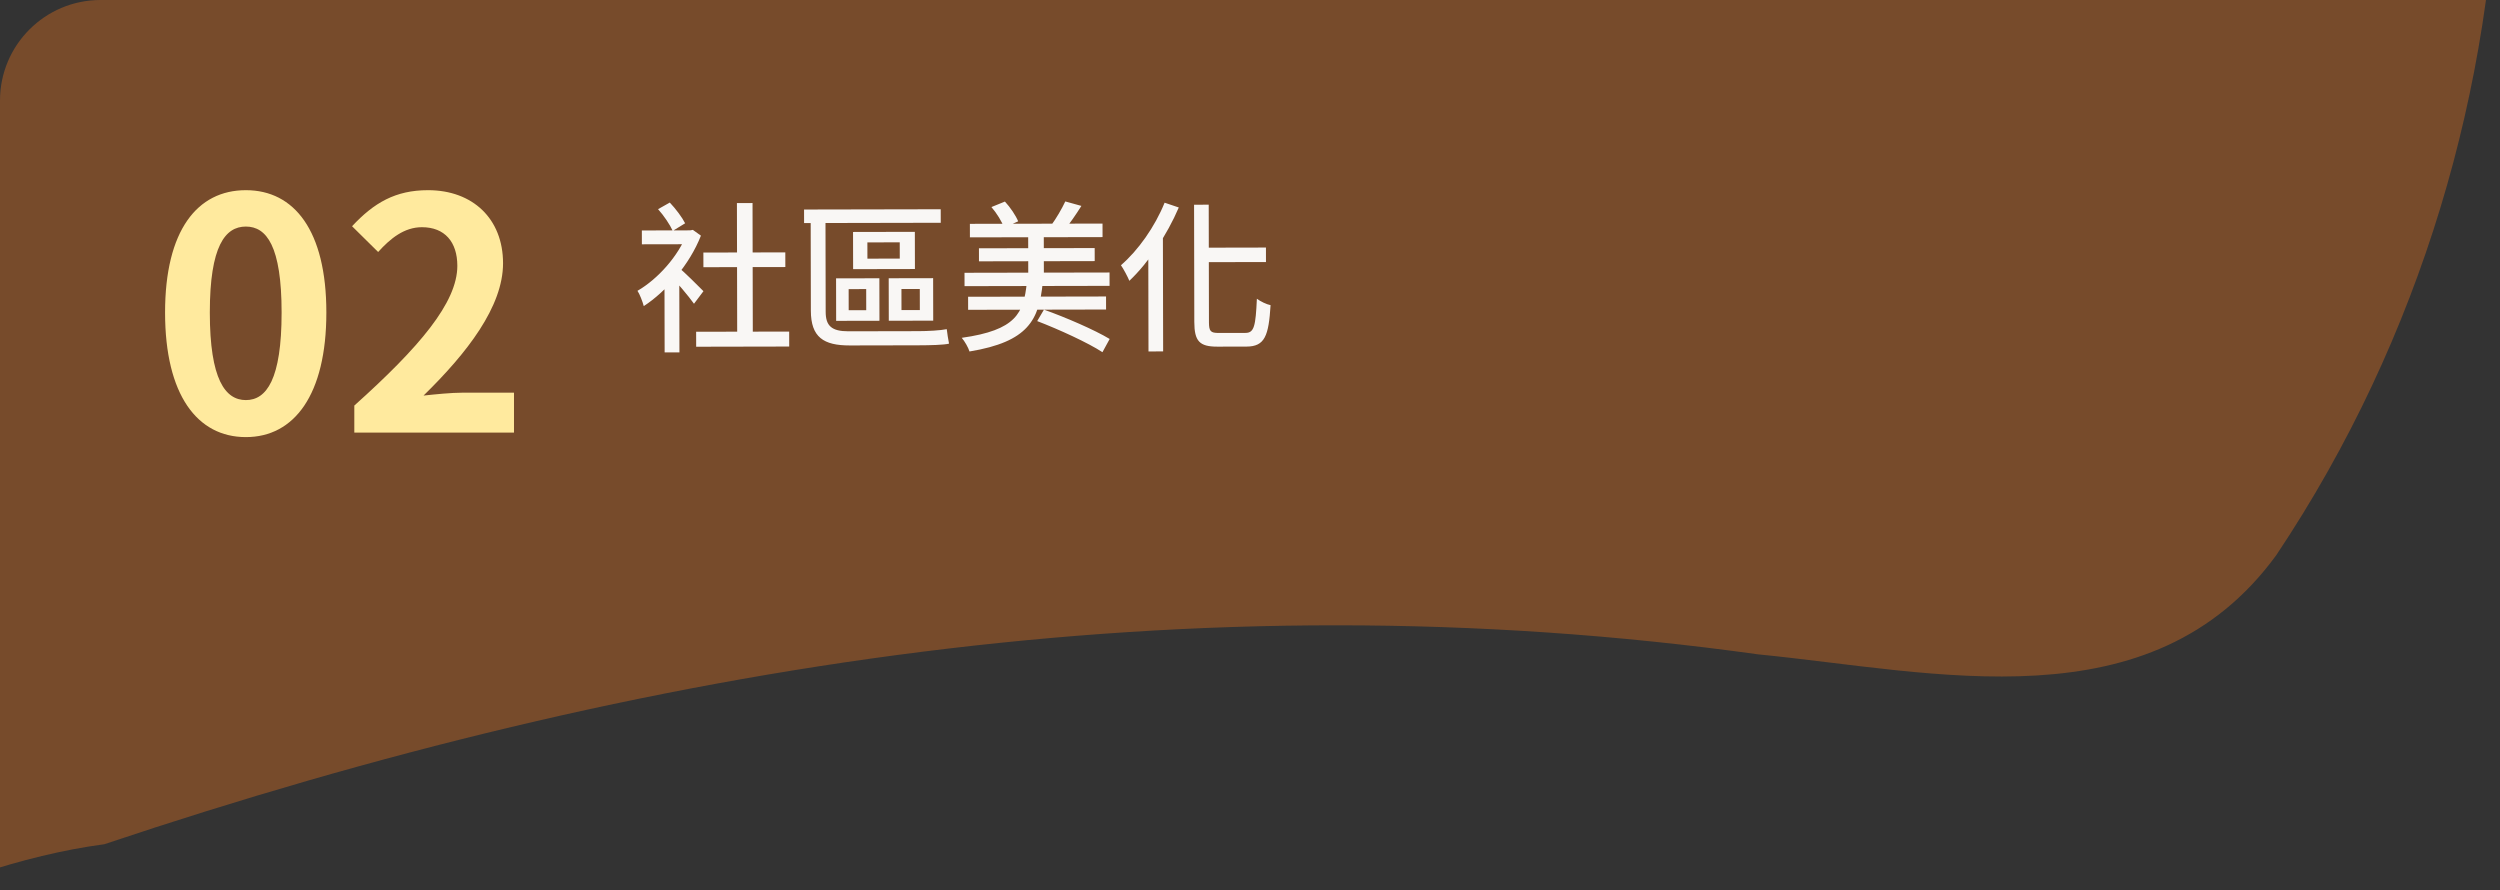 <svg width="497" height="177" viewBox="0 0 497 177" fill="none" xmlns="http://www.w3.org/2000/svg">
<rect x="0" y="0" width="497" height="177" fill="#333333" stroke="none"/>
<g clip-path="url(#clip0_5836_4687)">
<path d="M212.93 -195.683C443.311 -337.165 569.078 -64.098 452.532 110.354C427.723 144.403 384.713 133.541 349.491 130.083C237.119 114.429 128.195 131.805 20.743 167.83C-45.051 176.605 -118.373 248.087 -177.411 233.351C-98.413 65.323 54.277 -89.416 212.93 -195.683Z" fill="#8A522A" fill-opacity="0.78"/>
</g>
<path d="M48.88 86.896C39.216 86.896 32.816 78.512 32.816 62.128C32.816 45.808 39.216 37.808 48.88 37.808C58.48 37.808 64.88 45.808 64.88 62.128C64.88 78.512 58.48 86.896 48.88 86.896ZM48.88 79.536C52.976 79.536 55.984 75.44 55.984 62.128C55.984 48.88 52.976 45.04 48.88 45.04C44.784 45.04 41.712 48.88 41.712 62.128C41.712 75.44 44.784 79.536 48.88 79.536ZM70.438 86V80.624C83.366 69.04 90.918 60.144 90.918 52.848C90.918 48.112 88.422 45.168 83.878 45.168C80.358 45.168 77.606 47.408 75.174 50.096L69.99 44.976C74.342 40.304 78.63 37.808 85.094 37.808C93.99 37.808 100.006 43.504 100.006 52.336C100.006 60.976 92.838 70.192 84.198 78.64C86.566 78.384 89.702 78.064 91.942 78.064H102.182V86H70.438Z" fill="#FFEA9E"/>
<path d="M127.599 45.816L137.487 45.796L137.493 48.548L127.605 48.568L127.599 45.816ZM132.099 55.855L135.036 52.328L135.072 70.056L132.128 70.062L132.099 55.855ZM134.91 53.161C135.872 53.927 139.078 57.088 139.847 57.887L137.965 60.387C136.938 58.917 134.372 55.914 133.185 54.7L134.91 53.161ZM136.591 45.797L137.199 45.796L137.743 45.699L139.345 46.848C137.085 52.612 132.424 57.966 127.981 60.855C127.756 59.991 127.144 58.392 126.727 57.817C130.787 55.473 134.873 50.889 136.592 46.373L136.591 45.797ZM130.823 41.585L133.156 40.268C134.342 41.514 135.626 43.239 136.204 44.39L133.743 45.899C133.197 44.684 131.977 42.863 130.823 41.585ZM138.392 65.954L156.888 65.916L156.894 68.892L138.398 68.93L138.392 65.954ZM139.832 50.207L156.12 50.174L156.126 53.086L139.838 53.119L139.832 50.207ZM146.5 40.369L149.604 40.363L149.659 67.371L146.555 67.377L146.5 40.369ZM172.436 48.189L172.443 51.421L178.875 51.408L178.868 48.176L172.436 48.189ZM169.584 46.115L181.872 46.09L181.887 53.482L169.599 53.507L169.584 46.115ZM168.711 57.477L168.719 61.669L172.207 61.662L172.199 57.47L168.711 57.477ZM166.21 55.338L174.818 55.32L174.835 63.768L166.227 63.786L166.21 55.338ZM179.207 57.456L179.215 61.647L182.863 61.64L182.855 57.448L179.207 57.456ZM176.674 55.317L185.506 55.299L185.523 63.747L176.691 63.764L176.674 55.317ZM159.847 41.654L187.015 41.6L187.02 44.288L159.852 44.343L159.847 41.654ZM161.159 41.748L164.103 41.742L164.144 61.998C164.149 64.75 165.304 65.868 168.664 65.861C170.68 65.857 180.312 65.837 182.584 65.833C184.472 65.829 186.967 65.696 188.215 65.437C188.312 66.205 188.507 67.613 188.669 68.316C187.645 68.575 185.021 68.644 182.493 68.649C180.253 68.653 170.237 68.674 168.957 68.676C163.709 68.687 161.21 67.028 161.199 61.78L161.159 41.748ZM192.813 44.5L219.181 44.447L219.186 47.135L192.818 47.188L192.813 44.5ZM194.614 49.36L217.622 49.314L217.628 51.906L194.62 51.952L194.614 49.36ZM192.458 58.997L219.882 58.941L219.887 61.533L192.463 61.589L192.458 58.997ZM191.744 54.23L220.576 54.172L220.582 56.828L191.75 56.886L191.744 54.23ZM204.4 46.077L207.504 46.07L207.524 56.246L204.42 56.253L204.4 46.077ZM197.094 41.163L199.78 40.07C200.87 41.252 201.961 42.882 202.412 44.001L199.598 45.254C199.212 44.103 198.152 42.377 197.094 41.163ZM211.78 40.046L214.981 40.935C213.897 42.666 212.653 44.46 211.663 45.646L208.973 44.787C209.931 43.505 211.111 41.487 211.78 40.046ZM204.132 56.189L207.3 56.183C206.547 63.576 204.476 67.933 192.736 69.876C192.51 69.109 191.772 67.83 191.194 67.159C202.039 65.633 203.504 62.239 204.132 56.189ZM206.196 63.833L207.535 61.558C211.762 63.054 217.655 65.602 220.603 67.388L219.168 70.015C216.348 68.165 210.519 65.488 206.196 63.833ZM237.381 40.698L240.293 40.692L240.34 64.052C240.344 65.844 240.664 66.195 242.264 66.192C243.032 66.191 246.68 66.183 247.608 66.181C249.336 66.178 249.622 64.801 249.867 59.393C250.604 59.935 251.789 60.509 252.589 60.667C252.218 66.748 251.454 68.894 247.806 68.901C247.006 68.903 242.75 68.911 242.014 68.913C238.462 68.92 237.436 67.834 237.428 63.994L237.381 40.698ZM231.524 40.294L234.342 41.248C232.017 46.693 228.316 52.236 224.516 55.828C224.226 55.093 223.359 53.462 222.845 52.727C226.263 49.776 229.582 45.098 231.524 40.294ZM228.277 48.492L231.151 45.639L231.183 45.671L231.232 69.862L228.32 69.868L228.277 48.492ZM239.158 49.239L251.67 49.213L251.676 52.093L239.164 52.118L239.158 49.239Z" fill="white" fill-opacity="0.95"/>
<defs>
<clipPath id="clip0_5836_4687">
<path d="M0 20C0 8.954 8.954 0 20 0H497V177H0V20Z" fill="white"/>
</clipPath>
</defs>
</svg>
